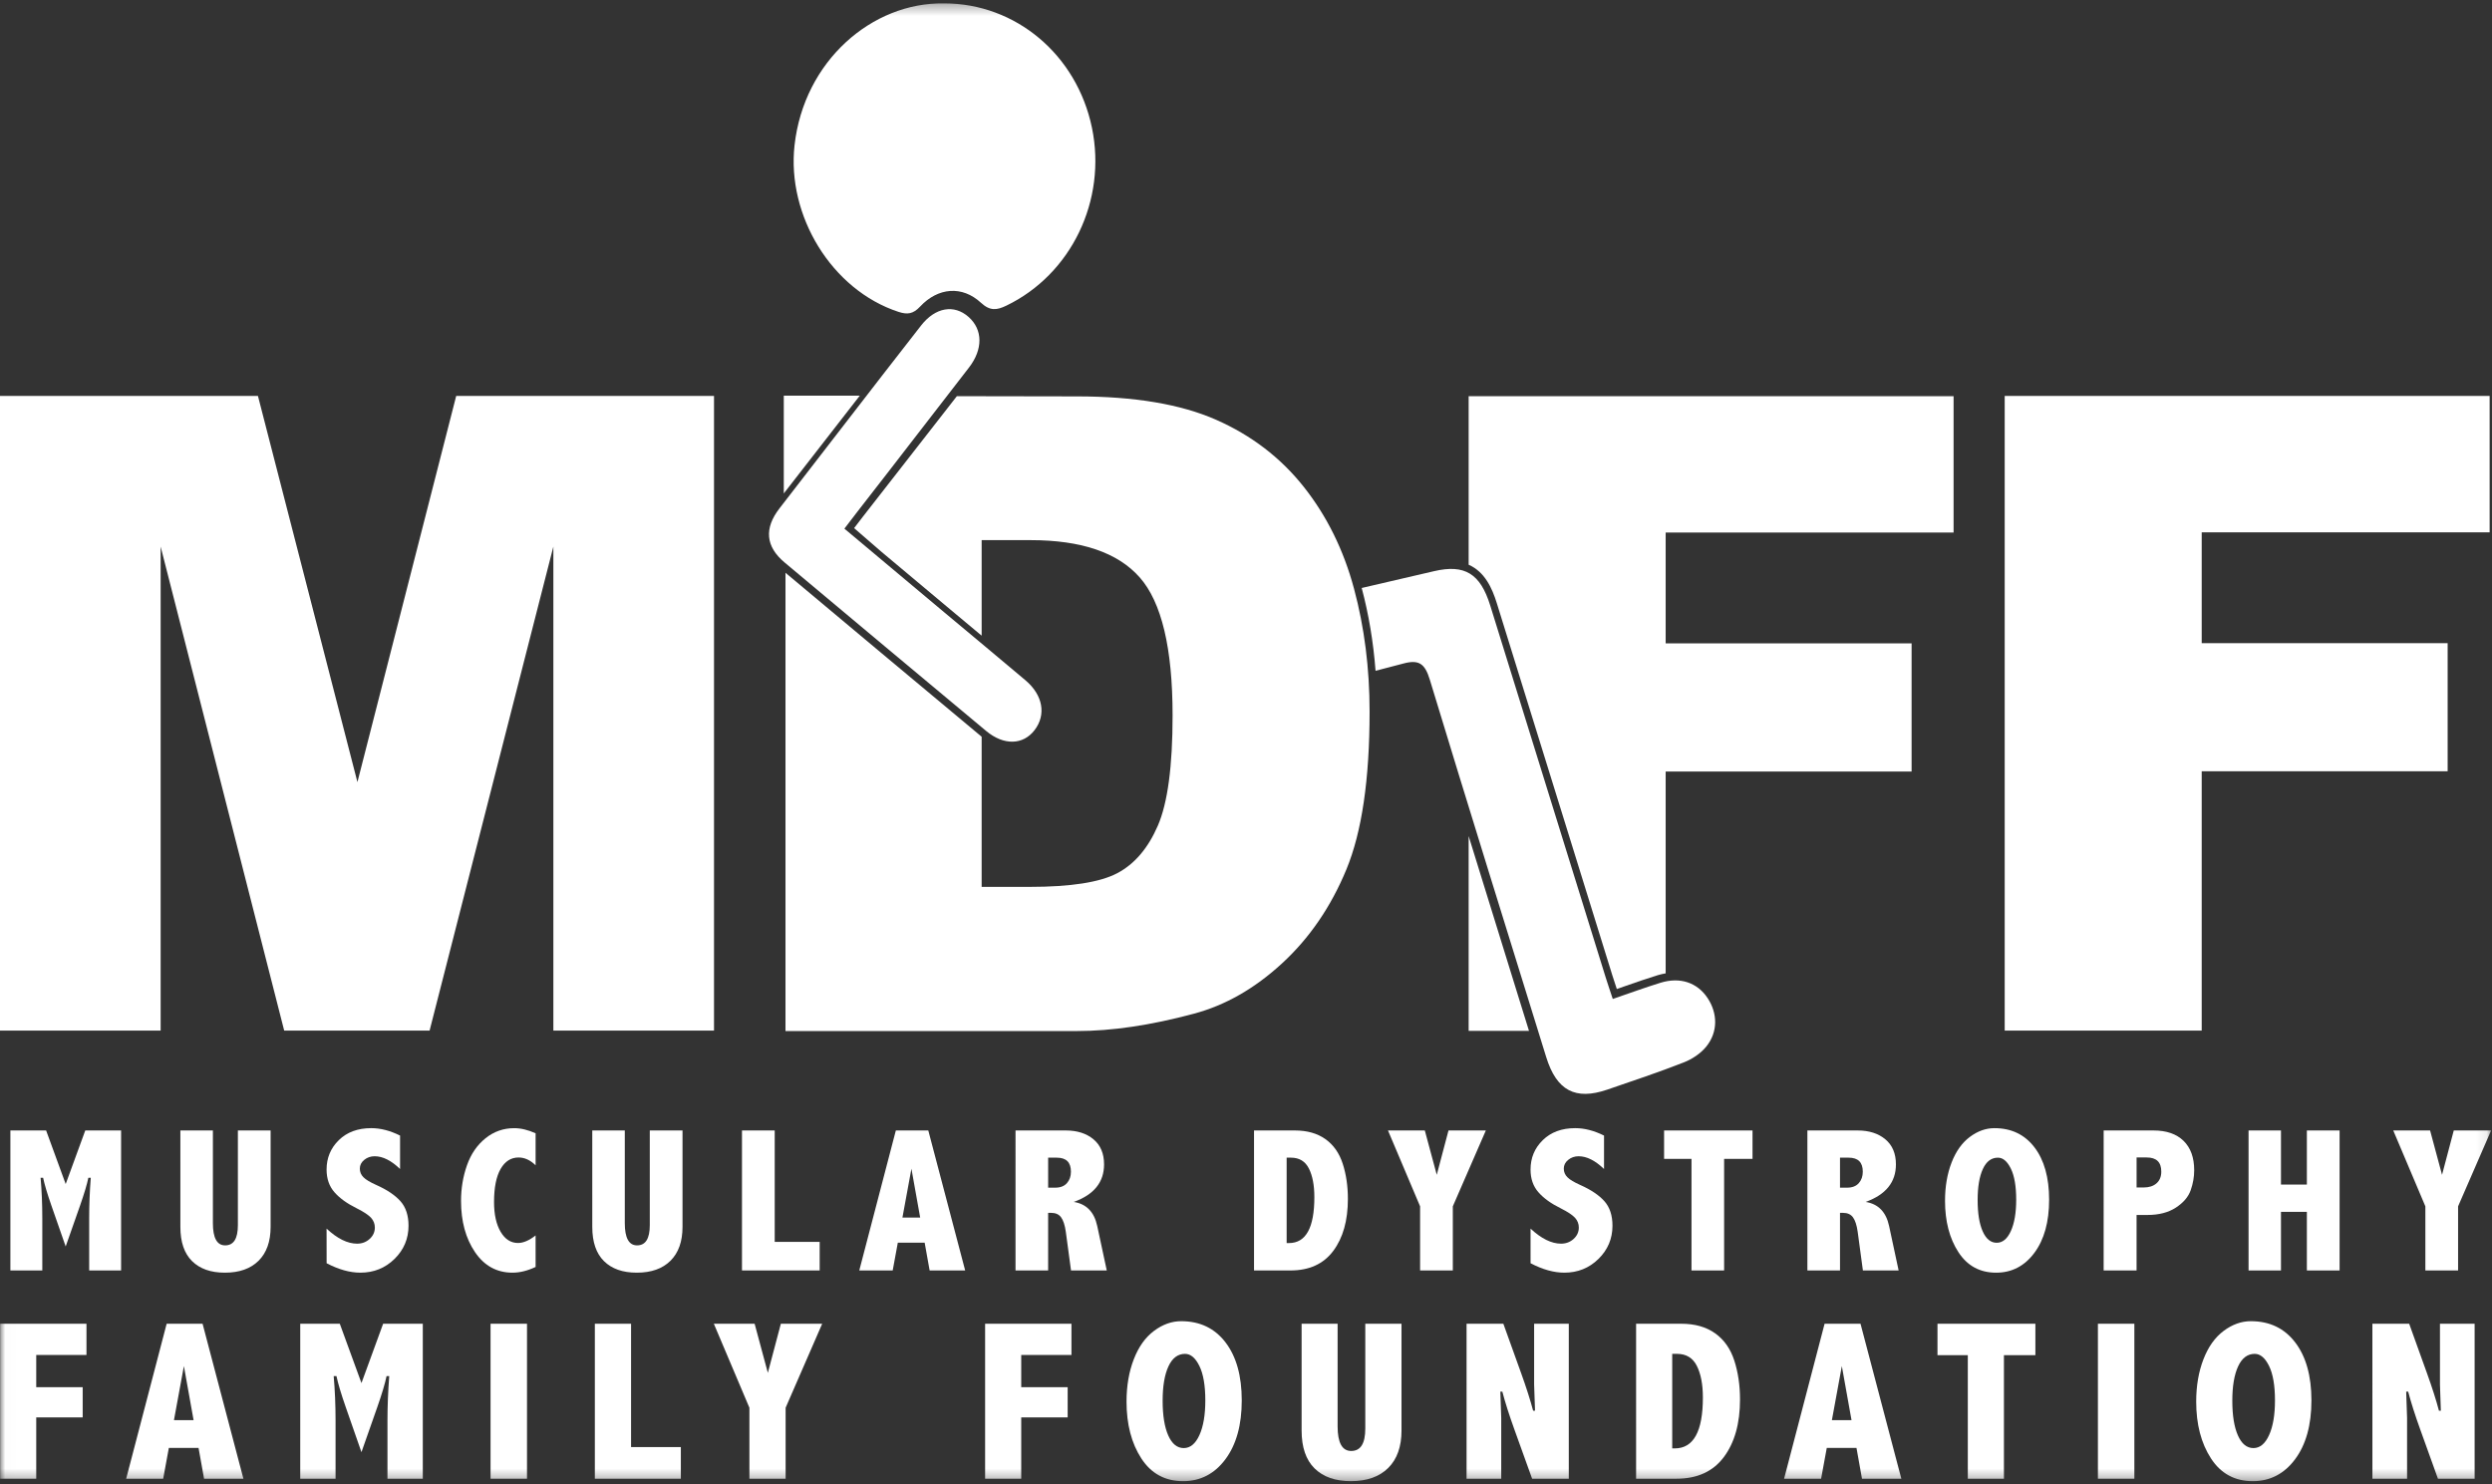 <svg height="140" viewBox="0 0 235 140" width="235" xmlns="http://www.w3.org/2000/svg" xmlns:xlink="http://www.w3.org/1999/xlink"><rect x="0" y="0" width="235" height="140" fill="#333333" stroke="none"/><mask id="a" fill="#fff"><path d="m.012.315h234.905v139.384h-234.905z" fill="#fff" fill-rule="evenodd"/></mask><g fill="#fff" fill-rule="evenodd"><path d="m189.047 37.344v59.858h18.578v-24.457h23.192v-12.086h-23.192v-10.453h27.152v-12.862z"/><path d="m43.02 37.344-9.314 36.421-9.381-36.421h-24.325v59.858h15.149v-45.649l11.651 45.649h13.711l11.672-45.649v45.649h15.149v-59.858z"/><path d="m.979 106.622h3.37l1.846 5.054 1.846-5.054h3.379v13.204h-3.01v-4.941c0-1.249.05-2.517.151-3.805h-.227c-.132.637-.395 1.514-.786 2.631l-1.354 3.852-1.344-3.852c-.391-1.123-.653-2-.785-2.631h-.237c.107 1.192.161 2.461.161 3.805v4.941h-3.01z" mask="url(#a)"/><path d="m17.009 106.622h3.067v8.746c0 .694.096 1.216.289 1.566.192.35.481.525.866.525.404 0 .705-.159.904-.478.199-.319.298-.797.298-1.434v-8.926h3.086v9.096c0 1.376-.377 2.439-1.131 3.19-.754.751-1.816 1.127-3.185 1.127-1.325 0-2.355-.363-3.09-1.089-.735-.725-1.103-1.801-1.103-3.228z" mask="url(#a)"/><path d="m30.796 115.879c1.016.946 1.975 1.42 2.878 1.42.461 0 .855-.148 1.183-.445.328-.297.492-.656.492-1.079 0-.341-.117-.644-.35-.909-.24-.265-.687-.563-1.342-.893-.926-.457-1.633-.966-2.12-1.528-.493-.561-.74-1.273-.74-2.137 0-1.097.385-2.022 1.155-2.775.77-.753 1.789-1.13 3.058-1.13.871 0 1.776.233 2.717.701v3.152c-.833-.801-1.631-1.202-2.395-1.202-.379 0-.707.114-.984.341-.278.227-.416.502-.416.824 0 .316.113.587.341.814.221.227.631.473 1.231.739.99.442 1.741.946 2.253 1.514.511.574.767 1.347.767 2.319 0 1.224-.44 2.268-1.32 3.133-.88.864-1.954 1.296-3.223 1.296-.984 0-2.045-.297-3.18-.889z" mask="url(#a)"/><path d="m50.509 119.495c-.763.36-1.489.539-2.177.539-1.483 0-2.663-.647-3.54-1.94-.877-1.294-1.315-2.903-1.315-4.827 0-1.186.187-2.31.563-3.37.375-1.06.957-1.907 1.746-2.541.789-.634 1.691-.951 2.707-.951.625 0 1.297.161 2.016.483v3.02c-.499-.492-1.035-.738-1.609-.738-.713 0-1.276.359-1.69 1.079-.413.719-.62 1.76-.62 3.123 0 1.167.207 2.103.62 2.806.414.704.961 1.056 1.642 1.056.498 0 1.051-.237 1.656-.71z" mask="url(#a)"/><path d="m55.852 106.622h3.067v8.746c0 .694.096 1.216.289 1.566.192.35.481.525.866.525.404 0 .705-.159.904-.478.199-.319.298-.797.298-1.434v-8.926h3.086v9.096c0 1.376-.377 2.439-1.131 3.19-.754.751-1.816 1.127-3.185 1.127-1.325 0-2.355-.363-3.09-1.089-.735-.725-1.103-1.801-1.103-3.228z" mask="url(#a)"/><path d="m69.971 106.622h3.086v10.507h4.24v2.697h-7.326z" mask="url(#a)"/><path d="m85.949 110.228-.848 4.609h1.673zm-1.469-3.606h3.06l3.477 13.204h-3.351l-.469-2.622h-2.531l-.483 2.622h-3.152z" mask="url(#a)"/><path d="m98.842 109.187v2.83h.672c.479 0 .846-.142 1.098-.426.252-.284.379-.644.379-1.079 0-.442-.111-.773-.332-.994-.221-.22-.555-.331-1.003-.331zm-3.076-2.565h4.742c1.073 0 1.942.278 2.608.833.666.556.999 1.344.999 2.366 0 .839-.238 1.554-.715 2.144-.476.59-1.191 1.055-2.144 1.396 1.193.189 1.931.947 2.215 2.272l.899 4.193h-3.37l-.493-3.654c-.088-.618-.235-1.07-.44-1.354-.205-.284-.519-.426-.942-.426h-.284v5.433h-3.076z" mask="url(#a)"/><path d="m121.333 109.187v8.055h.218c1.596 0 2.395-1.445 2.395-4.335 0-1.117-.172-2.016-.516-2.698-.344-.682-.907-1.022-1.689-1.022zm-3.076-2.565h3.852c1.155 0 2.114.272 2.878.814.763.543 1.308 1.316 1.633 2.319.325 1.003.488 2.111.488 3.322 0 2.038-.459 3.673-1.378 4.903-.918 1.231-2.264 1.846-4.037 1.846h-3.436z" mask="url(#a)"/><path d="m130.889 106.622h3.474l1.126 4.184 1.107-4.184h3.521l-3.114 7.156v6.048h-3.085v-6.048z" mask="url(#a)"/><path d="m144.333 115.879c1.016.946 1.975 1.42 2.877 1.42.461 0 .855-.148 1.183-.445.328-.297.492-.656.492-1.079 0-.341-.117-.644-.35-.909-.24-.265-.687-.563-1.342-.893-.926-.457-1.633-.966-2.12-1.528-.494-.561-.74-1.273-.74-2.137 0-1.097.385-2.022 1.155-2.775.77-.753 1.789-1.13 3.058-1.13.871 0 1.776.233 2.717.701v3.152c-.833-.801-1.631-1.202-2.395-1.202-.379 0-.707.114-.984.341-.278.227-.416.502-.416.824 0 .316.114.587.341.814.221.227.631.473 1.23.739.991.442 1.742.946 2.253 1.514.511.574.767 1.347.767 2.319 0 1.224-.44 2.268-1.32 3.133-.88.864-1.954 1.296-3.223 1.296-.984 0-2.045-.297-3.181-.889z" mask="url(#a)"/><path d="m156.927 106.622h8.339v2.679h-2.679v10.525h-3.076v-10.525h-2.584z" mask="url(#a)"/><path d="m173.516 109.187v2.83h.672c.479 0 .846-.142 1.098-.426.252-.284.379-.644.379-1.079 0-.442-.11-.773-.331-.994-.221-.22-.555-.331-1.003-.331zm-3.076-2.565h4.742c1.073 0 1.942.278 2.608.833.666.556.999 1.344.999 2.366 0 .839-.238 1.554-.715 2.144-.477.59-1.191 1.055-2.144 1.396 1.193.189 1.93.947 2.215 2.272l.899 4.193h-3.369l-.493-3.654c-.088-.618-.235-1.07-.44-1.354-.205-.284-.519-.426-.942-.426h-.284v5.433h-3.076z" mask="url(#a)"/><path d="m188.407 109.187c-.619 0-1.092.357-1.42 1.07-.328.713-.492 1.688-.492 2.925 0 1.256.159 2.242.478 2.958.319.716.759 1.074 1.321 1.074.555 0 1-.369 1.335-1.107.334-.739.502-1.723.502-2.954 0-1.275-.169-2.254-.507-2.939-.338-.685-.743-1.027-1.216-1.027m-.332-2.783c1.597 0 2.855.603 3.777 1.808.921 1.205 1.382 2.852 1.382 4.941 0 2.095-.464 3.766-1.391 5.012-.928 1.246-2.13 1.87-3.606 1.87-1.533 0-2.72-.647-3.559-1.941-.839-1.293-1.259-2.906-1.259-4.837 0-1.338.205-2.538.615-3.602.41-1.063.984-1.871 1.723-2.423.738-.552 1.511-.828 2.319-.828" mask="url(#a)"/><path d="m201.484 109.168v2.83h.679c.503 0 .904-.131 1.202-.393.298-.262.448-.63.448-1.103 0-.448-.115-.782-.344-1.003-.229-.221-.573-.331-1.032-.331zm-3.105-2.546h4.704c1.218 0 2.161.326 2.83.979.669.653 1.003 1.579 1.003 2.778 0 .625-.11 1.251-.331 1.879-.22.628-.685 1.174-1.394 1.637-.709.464-1.599.696-2.669.696h-1.04v5.234h-3.105z" mask="url(#a)"/><path d="m212.043 106.622h3.057v5.102h2.442v-5.102h3.086v13.204h-3.086v-5.528h-2.442v5.528h-3.057z" mask="url(#a)"/><path d="m225.688 106.622h3.474l1.126 4.184 1.107-4.184h3.521l-3.114 7.156v6.048h-3.086v-6.048z" mask="url(#a)"/><path d="m.012 124.851h8.142v2.945h-4.737v3.039h4.38v2.85h-4.38v5.784h-3.405z" mask="url(#a)"/><path d="m17.342 128.843-.938 5.103h1.852zm-1.626-3.992h3.388l3.85 14.618h-3.71l-.52-2.903h-2.802l-.534 2.903h-3.49z" mask="url(#a)"/><path d="m28.314 124.851h3.73l2.043 5.596 2.043-5.596h3.741v14.618h-3.332v-5.47c0-1.384.056-2.788.167-4.213h-.251c-.147.706-.437 1.677-.87 2.913l-1.499 4.265-1.488-4.265c-.433-1.243-.723-2.215-.87-2.913h-.262c.119 1.321.178 2.725.178 4.213v5.47h-3.332z" mask="url(#a)"/><path d="m46.26 139.469h3.437v-14.618h-3.437z" mask="url(#a)"/><path d="m56.095 124.851h3.416v11.632h4.694v2.987h-8.11z" mask="url(#a)"/><path d="m67.317 124.851h3.846l1.247 4.632 1.226-4.632h3.898l-3.448 7.922v6.696h-3.416v-6.696z" mask="url(#a)"/><path d="m92.898 124.851h8.142v2.945h-4.737v3.039h4.38v2.85h-4.38v5.784h-3.405z" mask="url(#a)"/><path d="m111.756 127.691c-.685 0-1.209.395-1.572 1.184-.363.79-.545 1.869-.545 3.238 0 1.39.176 2.482.529 3.275.353.793.84 1.19 1.462 1.19.615 0 1.107-.409 1.478-1.226.37-.817.555-1.907.555-3.269 0-1.411-.187-2.495-.561-3.254-.374-.758-.823-1.137-1.347-1.137m-.367-3.081c1.767 0 3.161.667 4.181 2.001 1.02 1.335 1.53 3.158 1.53 5.47 0 2.319-.514 4.169-1.54 5.549-1.027 1.38-2.358 2.069-3.992 2.069-1.698 0-3.011-.716-3.94-2.148-.929-1.432-1.394-3.217-1.394-5.355 0-1.481.227-2.81.681-3.987.454-1.178 1.09-2.072 1.907-2.683.817-.611 1.673-.917 2.567-.917" mask="url(#a)"/><path d="m122.744 124.851h3.395v9.683c0 .769.107 1.347.32 1.734.213.388.533.582.959.582.447 0 .781-.176 1.001-.529.22-.353.33-.882.33-1.588v-9.882h3.416v10.07c0 1.523-.417 2.7-1.252 3.531-.835.831-2.011 1.247-3.526 1.247-1.467 0-2.608-.401-3.422-1.205-.814-.803-1.221-1.994-1.221-3.573z" mask="url(#a)"/><path d="m138.3 124.851h3.469l1.666 4.632c.496 1.376.877 2.567 1.142 3.573h.178l-.084-2.473v-5.732h3.269v14.618h-3.458l-1.667-4.632c-.496-1.376-.877-2.57-1.142-3.584h-.188l.084 2.473v5.743h-3.269z" mask="url(#a)"/><path d="m157.693 127.691v8.918h.241c1.767 0 2.651-1.6 2.651-4.799 0-1.237-.191-2.232-.571-2.987-.381-.755-1.004-1.132-1.871-1.132zm-3.406-2.84h4.265c1.278 0 2.34.3 3.186.901.845.601 1.448 1.457 1.808 2.567.359 1.111.54 2.337.54 3.678 0 2.257-.508 4.066-1.525 5.428-1.017 1.362-2.506 2.043-4.469 2.043h-3.804z" mask="url(#a)"/><path d="m173.688 128.843-.938 5.103h1.852zm-1.626-3.992h3.388l3.849 14.618h-3.71l-.519-2.903h-2.803l-.534 2.903h-3.49z" mask="url(#a)"/><path d="m182.709 124.851h9.232v2.965h-2.966v11.653h-3.406v-11.653h-2.861z" mask="url(#a)"/><path d="m197.837 139.469h3.437v-14.618h-3.437z" mask="url(#a)"/><path d="m212.628 127.691c-.685 0-1.208.395-1.572 1.184-.364.79-.545 1.869-.545 3.238 0 1.39.176 2.482.529 3.275.352.793.84 1.19 1.462 1.19.614 0 1.107-.409 1.477-1.226.37-.817.555-1.907.555-3.269 0-1.411-.187-2.495-.56-3.254-.374-.758-.823-1.137-1.347-1.137m-.367-3.081c1.767 0 3.161.667 4.181 2.001 1.02 1.335 1.53 3.158 1.53 5.47 0 2.319-.513 4.169-1.54 5.549-1.027 1.38-2.358 2.069-3.993 2.069-1.697 0-3.011-.716-3.94-2.148-.929-1.432-1.394-3.217-1.394-5.355 0-1.481.227-2.81.681-3.987.454-1.178 1.09-2.072 1.907-2.683.818-.611 1.673-.917 2.568-.917" mask="url(#a)"/><path d="m223.721 124.851h3.469l1.666 4.632c.496 1.376.877 2.567 1.142 3.573h.179l-.084-2.473v-5.732h3.269v14.618h-3.458l-1.666-4.632c-.496-1.376-.877-2.57-1.142-3.584h-.188l.084 2.473v5.743h-3.269z" mask="url(#a)"/><path d="m89.025.317c6.757-.003 12.523 4.847 13.948 11.732 1.418 6.85-1.951 13.823-8.072 16.778-.892.43-1.535.524-2.394-.271-1.768-1.636-4.043-1.454-5.744.363-.649.694-1.194.768-2.028.496-6.316-2.067-10.548-9.083-9.809-15.71.887-7.96 7.318-13.502 14.1-13.387" mask="url(#a)"/><path d="m79.629 49.861c3.239 2.715 6.315 5.296 9.394 7.874 2.559 2.142 5.128 4.27 7.677 6.425 1.652 1.397 1.975 3.242.865 4.698-1.081 1.416-2.903 1.472-4.563.089-6.346-5.291-12.686-10.59-19.018-15.9-1.779-1.491-1.943-3.208-.478-5.097 5.282-6.81 8.052-10.457 13.354-17.25 1.345-1.723 3.116-2.017 4.479-.807 1.346 1.194 1.378 3.047.024 4.791-4.333 5.581-6.159 7.993-10.502 13.567-.356.458-.706.921-1.232 1.608" mask="url(#a)"/><path d="m142.69 92.403c-1.383-4.459-2.789-8.992-4.194-13.546v18.367h5.689c-.498-1.607-.996-3.214-1.495-4.82" mask="url(#a)"/><path d="m184.227 50.228v-12.862h-45.731v15.897c1.527.669 2.22 2.224 2.655 3.624 2.384 7.665 4.762 15.331 7.14 22.998 1.253 4.038 2.506 8.077 3.759 12.116.124.399.256.794.409 1.251.003.01.007.02.009.029.249-.086.495-.173.739-.258 1.06-.371 2.06-.72 3.089-1.037.261-.08.52-.141.778-.183v-19.038h23.192v-12.086h-23.192v-10.453z" mask="url(#a)"/><path d="m81.077 37.321h-7.164v9.219c2.354-3.034 4.745-6.112 7.164-9.219" mask="url(#a)"/><path d="m161.028 94.133c-.966-1.457-2.583-2.013-4.431-1.444-1.477.454-2.931.991-4.51 1.53-.259-.787-.469-1.391-.659-2.002-3.632-11.705-7.258-23.411-10.898-35.114-.935-3.005-2.403-3.905-5.292-3.233-2.276.529-4.552 1.054-6.827 1.587.667 2.501 1.1 5.106 1.307 7.811.866-.219 1.73-.443 2.592-.678 1.471-.401 2.054-.034 2.524 1.514 3.605 11.885 7.304 23.74 10.978 35.603.976 3.152 2.747 4.097 5.761 3.062 2.416-.83 4.841-1.636 7.22-2.57.787-.308 1.598-.845 2.131-1.513 1.098-1.378 1.05-3.128.104-4.554" mask="url(#a)"/><path d="m127.684 55.515c-.979-3.647-2.559-6.846-4.736-9.595-2.178-2.749-4.933-4.859-8.268-6.329s-7.711-2.205-13.127-2.205l-11.319-.02c-1.669 2.143-3.224 4.134-4.858 6.23-1.323 1.696-2.646 3.393-3.969 5.09-.233.299-.462.6-.741.965l-.122.16 2.569 2.224c2.194 1.84 4.333 3.634 6.475 5.426.895.749 1.791 1.498 2.688 2.246.097.081.197.164.294.245v-9.009h4.614c4.791 0 8.22 1.171 10.289 3.511 2.068 2.341 3.104 6.683 3.104 13.025 0 4.791-.464 8.255-1.389 10.391-.926 2.137-2.205 3.634-3.838 4.491-1.633.857-4.383 1.286-8.248 1.286h-4.532v-14.162c-6.368-5.309-12.587-10.508-18.497-15.463v43.222h27.48c3.293 0 6.968-.545 11.024-1.634 2.967-.789 5.743-2.374 8.33-4.756 2.585-2.382 4.607-5.335 6.063-8.861 1.456-3.525 2.184-8.486 2.184-14.883 0-4.083-.49-7.948-1.47-11.596" mask="url(#a)"/></g></svg>